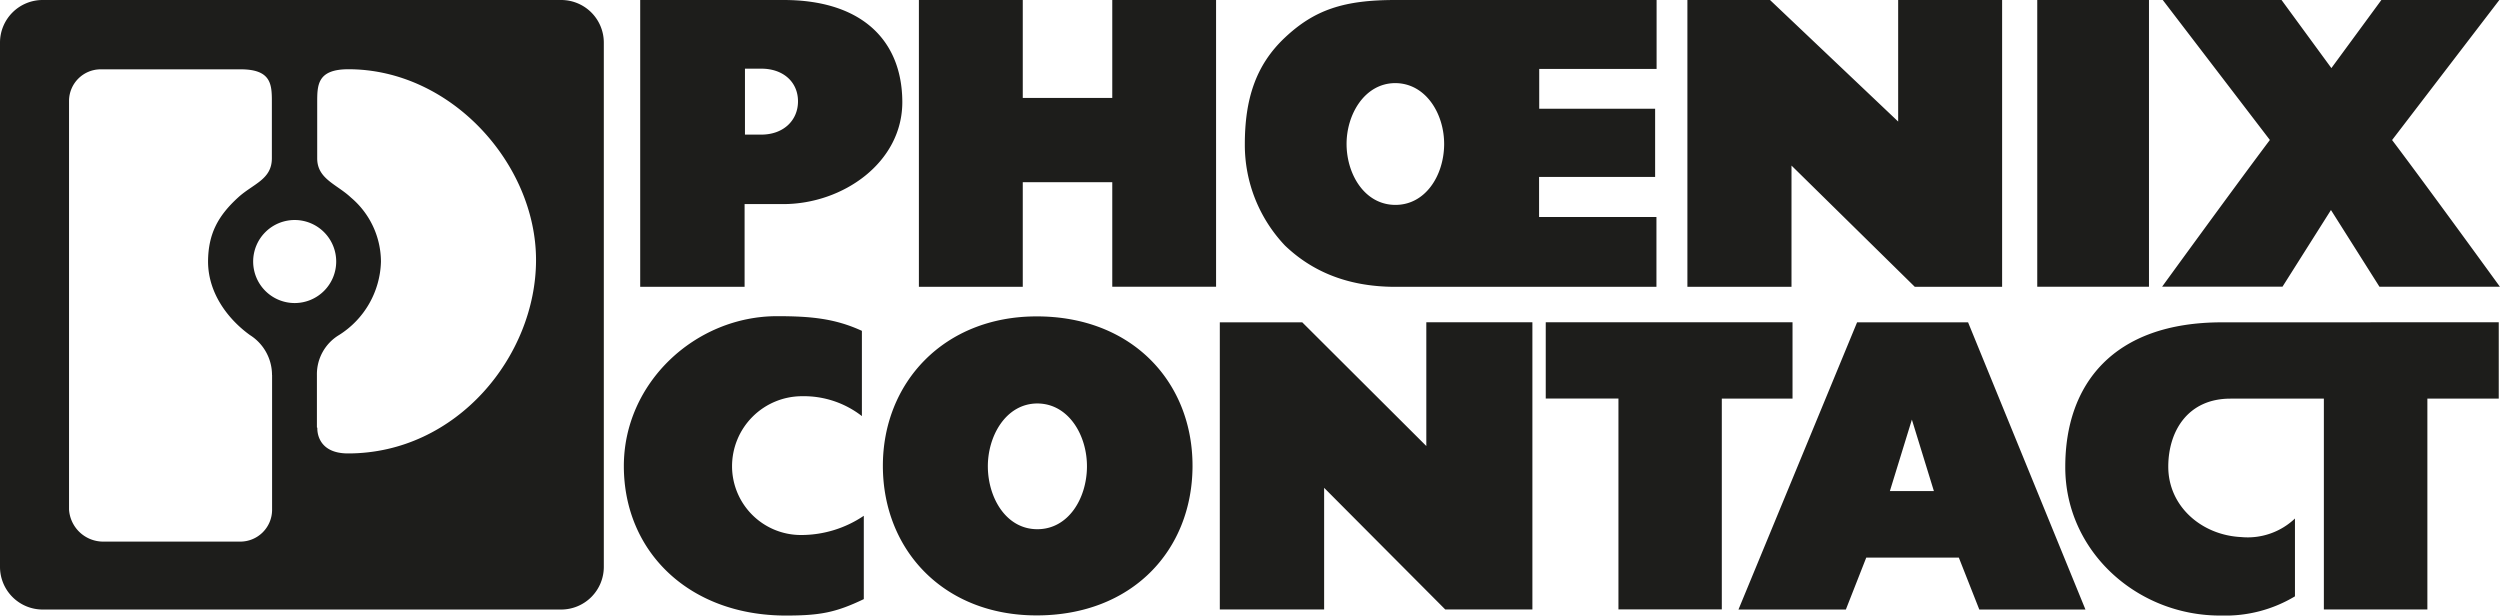<svg id="Ebene_1" data-name="Ebene 1" xmlns="http://www.w3.org/2000/svg" viewBox="0 0 340.79 83.91"><defs><style>.cls-1{fill:#1d1d1b;}</style></defs><path id="PxC_Logo" data-name="PxC Logo" class="cls-1" d="M592,299.93v10.41h-9.73l0,28.74H568.16V310.34H555.43c-5.84,0-8.48,4.46-8.48,9.28,0,5.41,4.55,9.33,9.93,9.59a9.35,9.35,0,0,0,7.34-2.53v10.61a18.42,18.42,0,0,1-10,2.62c-11.47.1-21.35-8.76-21.31-20.29,0-11.21,6.5-19.68,21.35-19.68Zm-131.75,0H445.81V316.8l-16.91-16.86H417.66v39.14h14.22V322.5l16.51,16.58h11.88V299.94Zm-91.38,1.17c-3.67-1.69-7-2-11.56-2-11.15,0-20.94,9.1-20.89,20.52.05,11.7,9,20.29,22.09,20.29,4.65,0,6.8-.41,10.62-2.24V326.31a15.25,15.25,0,0,1-8.52,2.62,9.39,9.39,0,0,1-9.44-9.31,9.55,9.55,0,0,1,9.56-9.61,12.88,12.88,0,0,1,8.14,2.71s0-11.75,0-11.61Zm126.84-1.17H462.09v10.4H472v28.74h14.09V310.34h9.64V299.94Zm73.38-15.36,6.65,10.52h16.42s-9.62-13.27-14.7-20L592.08,256H576l-6.85,9.33h.07L562.39,256H546.2l14.6,19.08c-5.07,6.75-14.69,20-14.69,20h16.41l6.65-10.52Zm-40-28.58v39.1h15.23V256ZM390.8,256H376.64v39.1H390.8V280.84H403v14.25h14.15V256H403v13.35H390.8V256Zm133.5,0H510.13v16.57L492.66,256H481.4l0,39.1h14.19V278.57l16.81,16.53H524.3V256ZM294.58,314.26l0-7.15a6.23,6.23,0,0,1,3-5.43,12.19,12.19,0,0,0,5.73-10,11.48,11.48,0,0,0-4.09-8.75c-1.93-1.82-4.6-2.53-4.6-5.34V270c0-2.41,0-4.56,4.26-4.56,14,0,25.57,12.92,25.57,26s-10.8,26.37-25.63,26.37c-4.43,0-4.18-3.48-4.18-3.48Zm-6.11-7.13v18.41a4.34,4.34,0,0,1-4.33,4.29H265.41a4.67,4.67,0,0,1-4.62-4.37l0-55.71a4.32,4.32,0,0,1,4.3-4.3h19.09c4.26,0,4.26,2.14,4.26,4.54l0,7.58c0,2.9-2.53,3.47-4.57,5.32-2.79,2.54-4.1,5-4.13,8.74,0,4.51,2.94,8.06,5.72,10.05a6.44,6.44,0,0,1,3,5.45Zm3.08-9.82a5.66,5.66,0,1,1,5.66-5.66,5.66,5.66,0,0,1-5.66,5.66ZM257.2,256a5.81,5.81,0,0,0-5.82,5.82v71.44a5.82,5.82,0,0,0,5.82,5.83h70.68a5.82,5.82,0,0,0,5.81-5.83V261.82a5.81,5.81,0,0,0-5.81-5.82Zm95.73,9.36h2.23c3,0,5,1.83,5,4.45s-2,4.54-5,4.54h-2.23v-9ZM358.2,256H338.65l0,39.1h14.23V283.82h5.28c8.08,0,16.28-5.65,16.22-14S368.82,256,358.2,256Zm83.36,11.33c4.19,0,6.73,4.22,6.68,8.41s-2.55,8.21-6.67,8.19-6.58-4.08-6.63-8.19,2.45-8.39,6.62-8.41ZM477.17,256H441.6c-7,0-11,1.31-15.05,5.11s-5.48,8.51-5.48,14.57a19.93,19.93,0,0,0,5.48,13.8c3.3,3.15,8,5.62,15.06,5.62h35.57v-9.52h-16v-5.46H477v-9.3h-15.8V265.4h16V256ZM509,322.94l3-9.74,3,9.74Zm10.65-23H504.53l-16.17,39.15H503l2.78-7.08h12.62l2.79,7.08h14.47l-16-39.15ZM392.77,311c4.29,0,6.83,4.38,6.78,8.68s-2.55,8.47-6.78,8.46-6.68-4.24-6.73-8.46,2.45-8.66,6.73-8.68Zm21.17,8.6c.05-11.5-8.23-20.49-21.26-20.47-12.63,0-21,9.05-20.95,20.47s8.32,20.29,20.95,20.29c13,0,21.2-8.83,21.26-20.29Z" transform="translate(-251.38 -256)"/></svg>